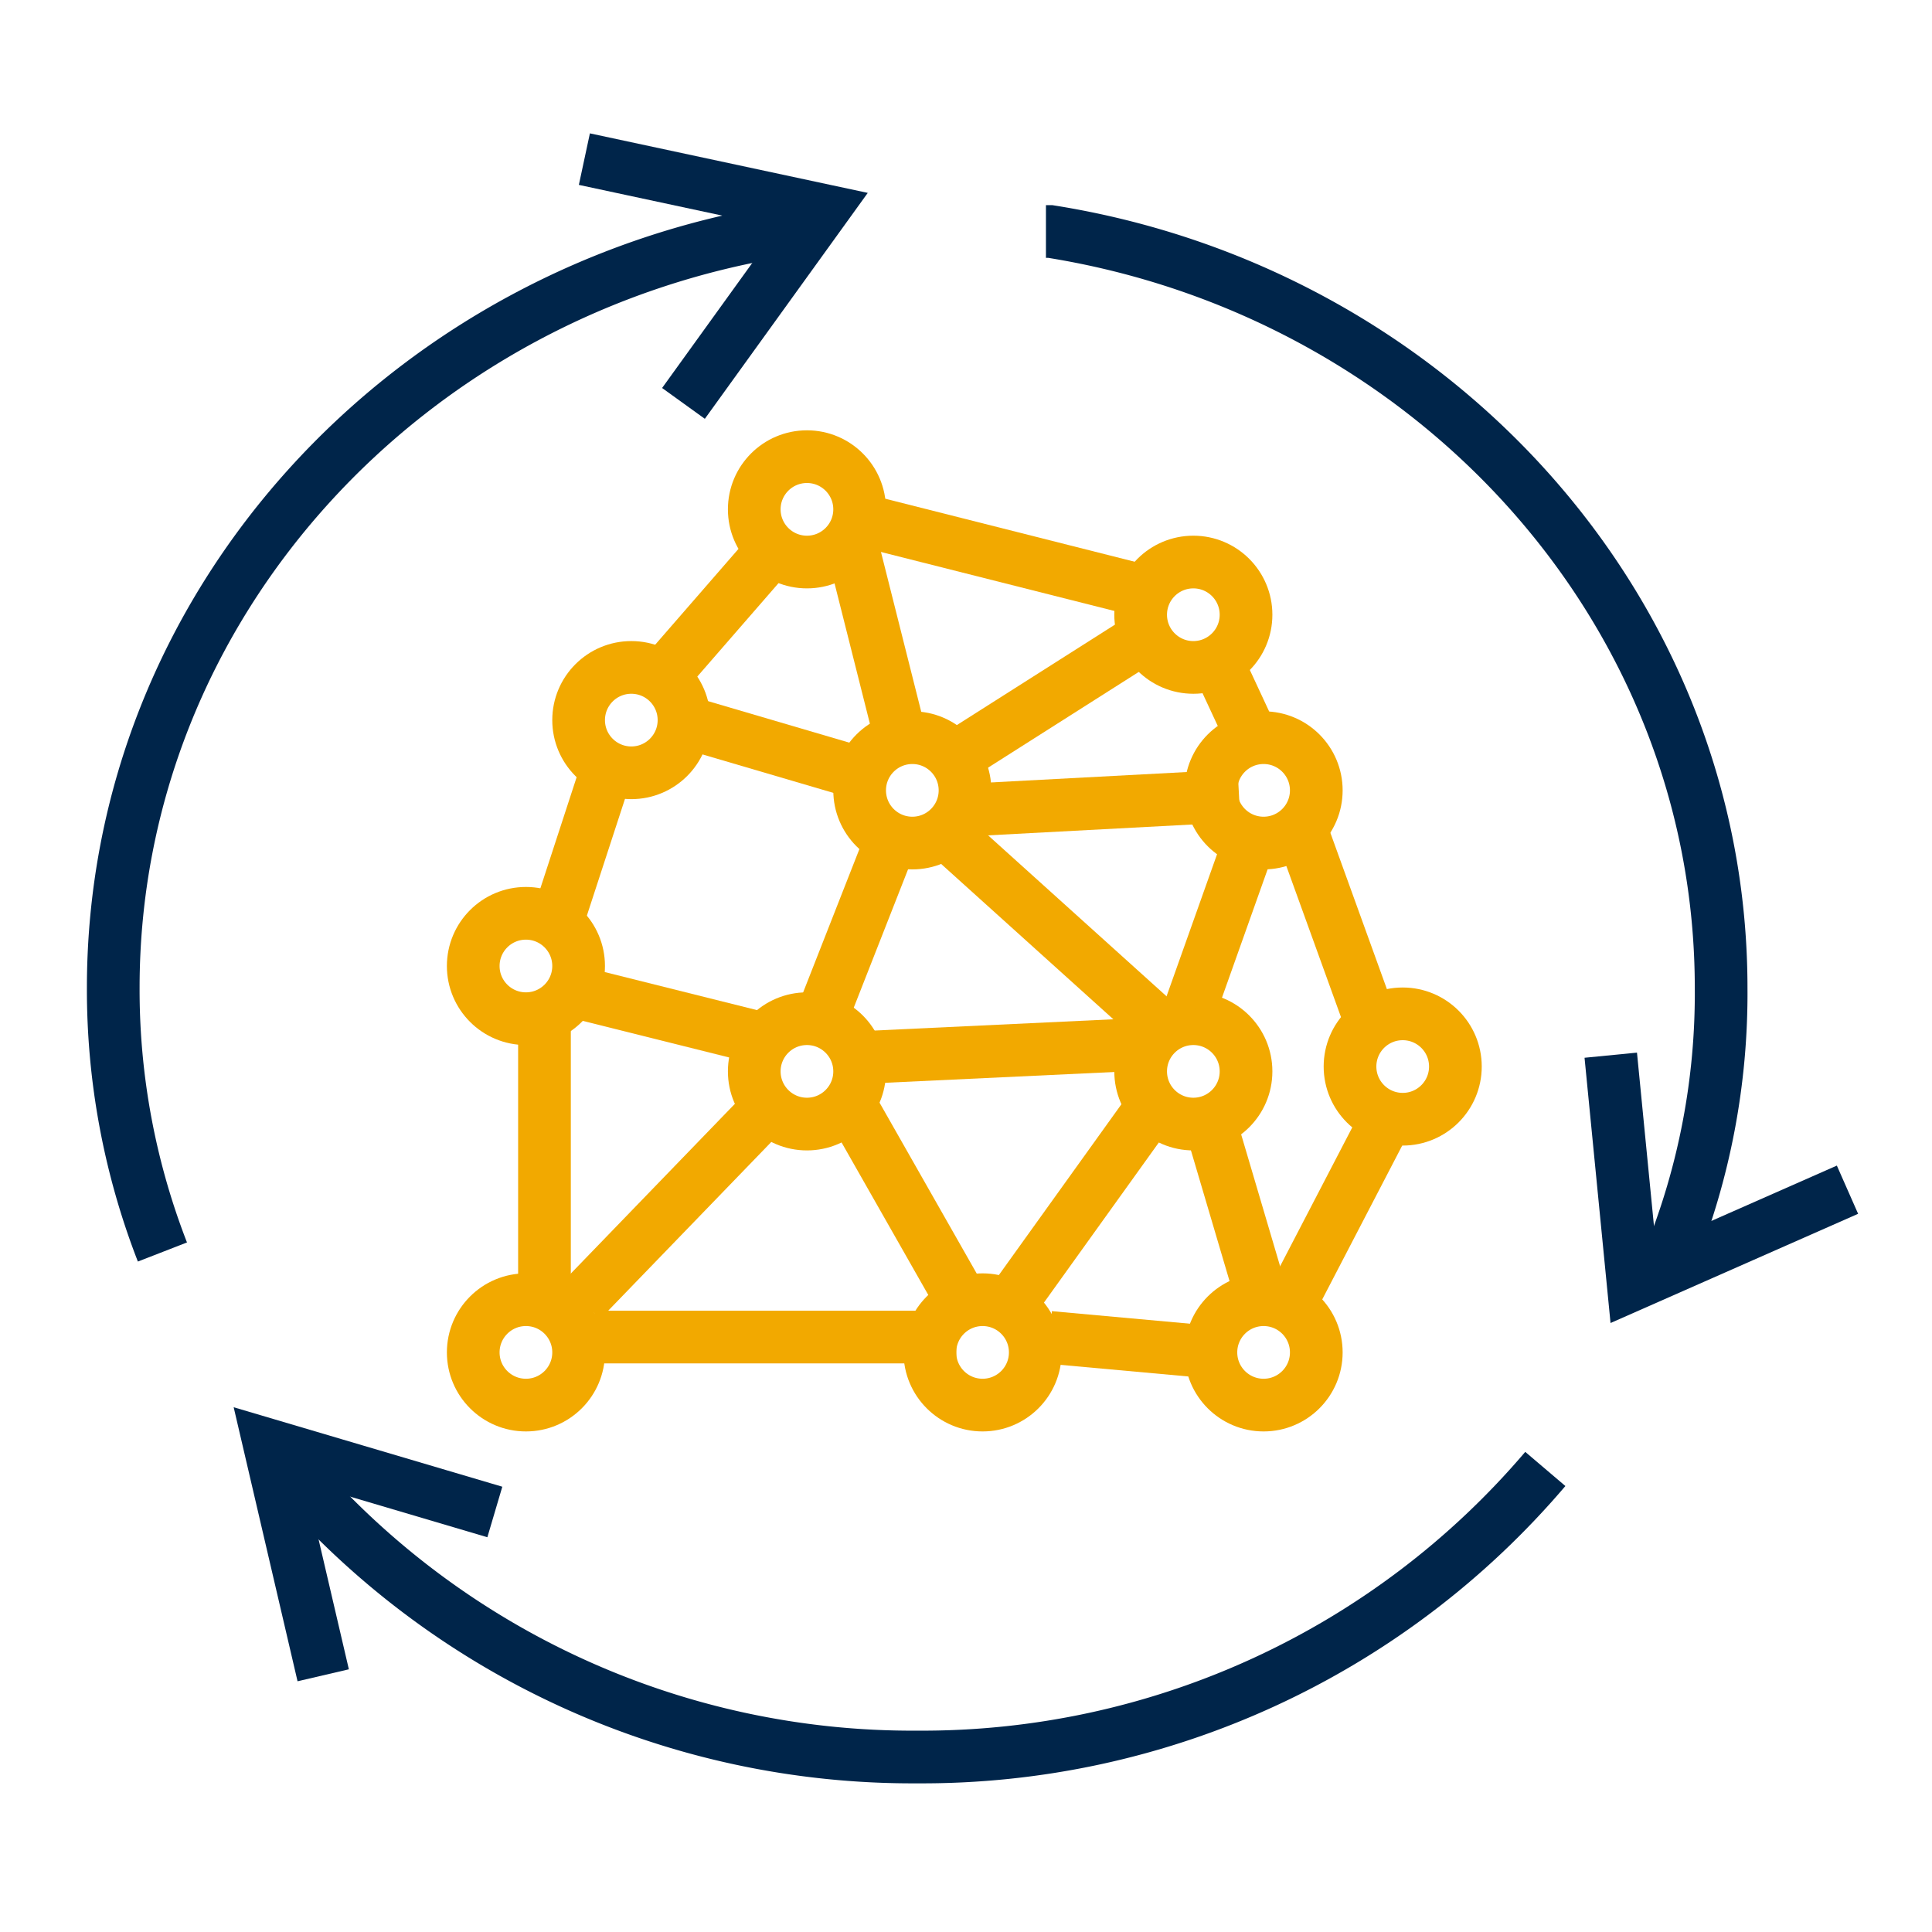 <svg xmlns="http://www.w3.org/2000/svg" xmlns:xlink="http://www.w3.org/1999/xlink" width="55" height="55" viewBox="0 0 55 55">
  <defs>
    <clipPath id="clip-path">
      <rect id="Rectangle_4598" data-name="Rectangle 4598" width="55" height="55" transform="translate(-2 -4)" fill="none" stroke="#707070" stroke-width="1.5"/>
    </clipPath>
  </defs>
  <g id="knowledge_graph_360" transform="translate(2 3.904)">
    <g id="Group_12607" data-name="Group 12607" transform="translate(0 0.096)" clip-path="url(#clip-path)">
      <g id="Group_12757" data-name="Group 12757">
        <path id="Path_19896" data-name="Path 19896" d="M28.536,30.337h0A20.137,20.137,0,0,0,30,22.631C30,11.8,21.7,2.816,10.9,1.1h-.121" transform="translate(16.997 1.49)" fill="none" stroke="#00254a" stroke-miterlimit="10" stroke-width="1.5"/>
        <path id="Path_19897" data-name="Path 19897" d="M2.417,14.771h0a23.294,23.294,0,0,0,17.883,8.2,23.292,23.292,0,0,0,17.88-8.2" transform="translate(3.812 23.047)" fill="none" stroke="#00254a" stroke-miterlimit="10" stroke-width="1.5"/>
        <path id="Path_19898" data-name="Path 19898" d="M19.883,1.078h-.121C8.838,2.73.475,11.781.475,22.667a20.593,20.593,0,0,0,1.4,7.523" transform="translate(0.749 1.452)" fill="none" stroke="#00254a" stroke-miterlimit="10" stroke-width="1.5"/>
        <path id="Path_19899" data-name="Path 19899" d="M8.612,16.407,2.2,14.51l1.526,6.546" transform="translate(3.475 22.636)" fill="none" stroke="#00254a" stroke-miterlimit="10" stroke-width="1.5"/>
        <path id="Path_19900" data-name="Path 19900" d="M8.5,7.254l3.966-5.5L5.679.3" transform="translate(8.957 0.23)" fill="none" stroke="#00254a" stroke-miterlimit="10" stroke-width="1.5"/>
        <path id="Path_19901" data-name="Path 19901" d="M17.017,10.2l.639,6.52,6.1-2.691" transform="translate(26.838 15.839)" fill="none" stroke="#00254a" stroke-miterlimit="10" stroke-width="1.5"/>
        <g id="Group_12609" data-name="Group 12609" transform="translate(1.096 -1)">
          <circle id="Ellipse_377" data-name="Ellipse 377" cx="1.5" cy="1.5" r="1.5" transform="translate(31.376 34)" fill="none" stroke="#f2a900" stroke-width="1.5"/>
          <circle id="Ellipse_378" data-name="Ellipse 378" cx="1.5" cy="1.5" r="1.5" transform="translate(35.336 25.862)" fill="none" stroke="#f2a900" stroke-width="1.5"/>
          <circle id="Ellipse_379" data-name="Ellipse 379" cx="1.5" cy="1.5" r="1.5" transform="translate(31.376 18)" fill="none" stroke="#f2a900" stroke-width="1.5"/>
          <circle id="Ellipse_380" data-name="Ellipse 380" cx="1.5" cy="1.5" r="1.5" transform="translate(29.376 13)" fill="none" stroke="#f2a900" stroke-width="1.5"/>
          <circle id="Ellipse_381" data-name="Ellipse 381" cx="1.5" cy="1.5" r="1.5" transform="translate(18.376 10)" fill="none" stroke="#f2a900" stroke-width="1.5"/>
          <circle id="Ellipse_382" data-name="Ellipse 382" cx="1.5" cy="1.5" r="1.5" transform="translate(13.376 16)" fill="none" stroke="#f2a900" stroke-width="1.5"/>
          <circle id="Ellipse_383" data-name="Ellipse 383" cx="1.5" cy="1.5" r="1.5" transform="translate(10.376 23)" fill="none" stroke="#f2a900" stroke-width="1.5"/>
          <circle id="Ellipse_384" data-name="Ellipse 384" cx="1.5" cy="1.5" r="1.5" transform="translate(10.376 34)" fill="none" stroke="#f2a900" stroke-width="1.5"/>
          <circle id="Ellipse_385" data-name="Ellipse 385" cx="1.5" cy="1.5" r="1.5" transform="translate(23.376 34)" fill="none" stroke="#f2a900" stroke-width="1.5"/>
          <circle id="Ellipse_386" data-name="Ellipse 386" cx="1.5" cy="1.5" r="1.5" transform="translate(18.376 26)" fill="none" stroke="#f2a900" stroke-width="1.5"/>
          <circle id="Ellipse_387" data-name="Ellipse 387" cx="1.5" cy="1.5" r="1.5" transform="translate(21.376 18)" fill="none" stroke="#f2a900" stroke-width="1.5"/>
          <circle id="Ellipse_388" data-name="Ellipse 388" cx="1.5" cy="1.5" r="1.5" transform="translate(29.376 26)" fill="none" stroke="#f2a900" stroke-width="1.5"/>
          <path id="Path_19963" data-name="Path 19963" d="M9.09,5.294,6.235,8.578" transform="translate(9.834 7.328)" fill="none" stroke="#f2a900" stroke-width="1.5"/>
          <path id="Path_19964" data-name="Path 19964" d="M6.354,8.118l-1.4,4.289" transform="translate(7.813 10.828)" fill="none" stroke="#f2a900" stroke-width="1.5"/>
          <path id="Path_19965" data-name="Path 19965" d="M4.813,10.1v7.611" transform="translate(7.591 15.83)" fill="none" stroke="#f2a900" stroke-width="1.5"/>
          <path id="Path_19966" data-name="Path 19966" d="M5.365,13.7h10.3" transform="translate(8.462 21.363)" fill="none" stroke="#f2a900" stroke-width="1.5"/>
          <path id="Path_19967" data-name="Path 19967" d="M4.588,10.054l5.465,1.366" transform="translate(8.593 15.157)" fill="none" stroke="#f2a900" stroke-width="1.5"/>
          <path id="Path_19968" data-name="Path 19968" d="M5.22,16.971l5.8-6" transform="translate(8.232 17.055)" fill="none" stroke="#f2a900" stroke-width="1.5"/>
          <path id="Path_19969" data-name="Path 19969" d="M8.142,11.046l3.338,5.87" transform="translate(12.84 17.172)" fill="none" stroke="#f2a900" stroke-width="1.5"/>
          <path id="Path_19970" data-name="Path 19970" d="M9.512,16.918,13.7,11.081" transform="translate(16.143 17.227)" fill="none" stroke="#f2a900" stroke-width="1.5"/>
          <path id="Path_19971" data-name="Path 19971" d="M12.372,12.018l1.3,4.4" transform="translate(19.025 17.08)" fill="none" stroke="#f2a900" stroke-width="1.5"/>
          <path id="Path_19972" data-name="Path 19972" d="M10.392,13.706l5.315.483" transform="translate(16.389 21.367)" fill="none" stroke="#f2a900" stroke-width="1.5"/>
          <path id="Path_19973" data-name="Path 19973" d="M12.775,16.433l2.757-5.305" transform="translate(21.012 17.392)" fill="none" stroke="#f2a900" stroke-width="1.5"/>
          <path id="Path_19974" data-name="Path 19974" d="M13.173,8.1l1.893,5.235" transform="translate(20.775 12.521)" fill="none" stroke="#f2a900" stroke-width="1.5"/>
          <path id="Path_19975" data-name="Path 19975" d="M13.686,8.159l-1.732,4.872" transform="translate(18.853 12.619)" fill="none" stroke="#f2a900" stroke-width="1.5"/>
          <path id="Path_19976" data-name="Path 19976" d="M8.36,10.827l7.449-.351" transform="translate(13.186 16.273)" fill="none" stroke="#f2a900" stroke-width="1.5"/>
          <path id="Path_19977" data-name="Path 19977" d="M10.026,8.018,7.892,13.454" transform="translate(12.446 12.397)" fill="none" stroke="#f2a900" stroke-width="1.5"/>
          <path id="Path_19978" data-name="Path 19978" d="M6.376,6.909,11.45,8.4" transform="translate(10.056 10.648)" fill="none" stroke="#f2a900" stroke-width="1.5"/>
          <path id="Path_19979" data-name="Path 19979" d="M8.235,5.05l1.329,5.275" transform="translate(12.988 7.715)" fill="none" stroke="#f2a900" stroke-width="1.5"/>
          <path id="Path_19980" data-name="Path 19980" d="M8.313,4.675l7.651,1.933" transform="translate(13.111 7.124)" fill="none" stroke="#f2a900" stroke-width="1.5"/>
          <path id="Path_19981" data-name="Path 19981" d="M12.188,6.128l1.087,2.336" transform="translate(19.223 9.416)" fill="none" stroke="#f2a900" stroke-width="1.5"/>
          <path id="Path_19982" data-name="Path 19982" d="M14.815,5.971,9.3,9.475" transform="translate(14.664 9.169)" fill="none" stroke="#f2a900" stroke-width="1.5"/>
          <path id="Path_19983" data-name="Path 19983" d="M9.251,8.164l8.335-.443" transform="translate(14.59 11.929)" fill="none" stroke="#f2a900" stroke-width="1.5"/>
          <path id="Path_19984" data-name="Path 19984" d="M9.157,8.05l6.161,5.557" transform="translate(14.442 12.447)" fill="none" stroke="#f2a900" stroke-width="1.5"/>
        </g>
      </g>
    </g>
  </g>
</svg>
